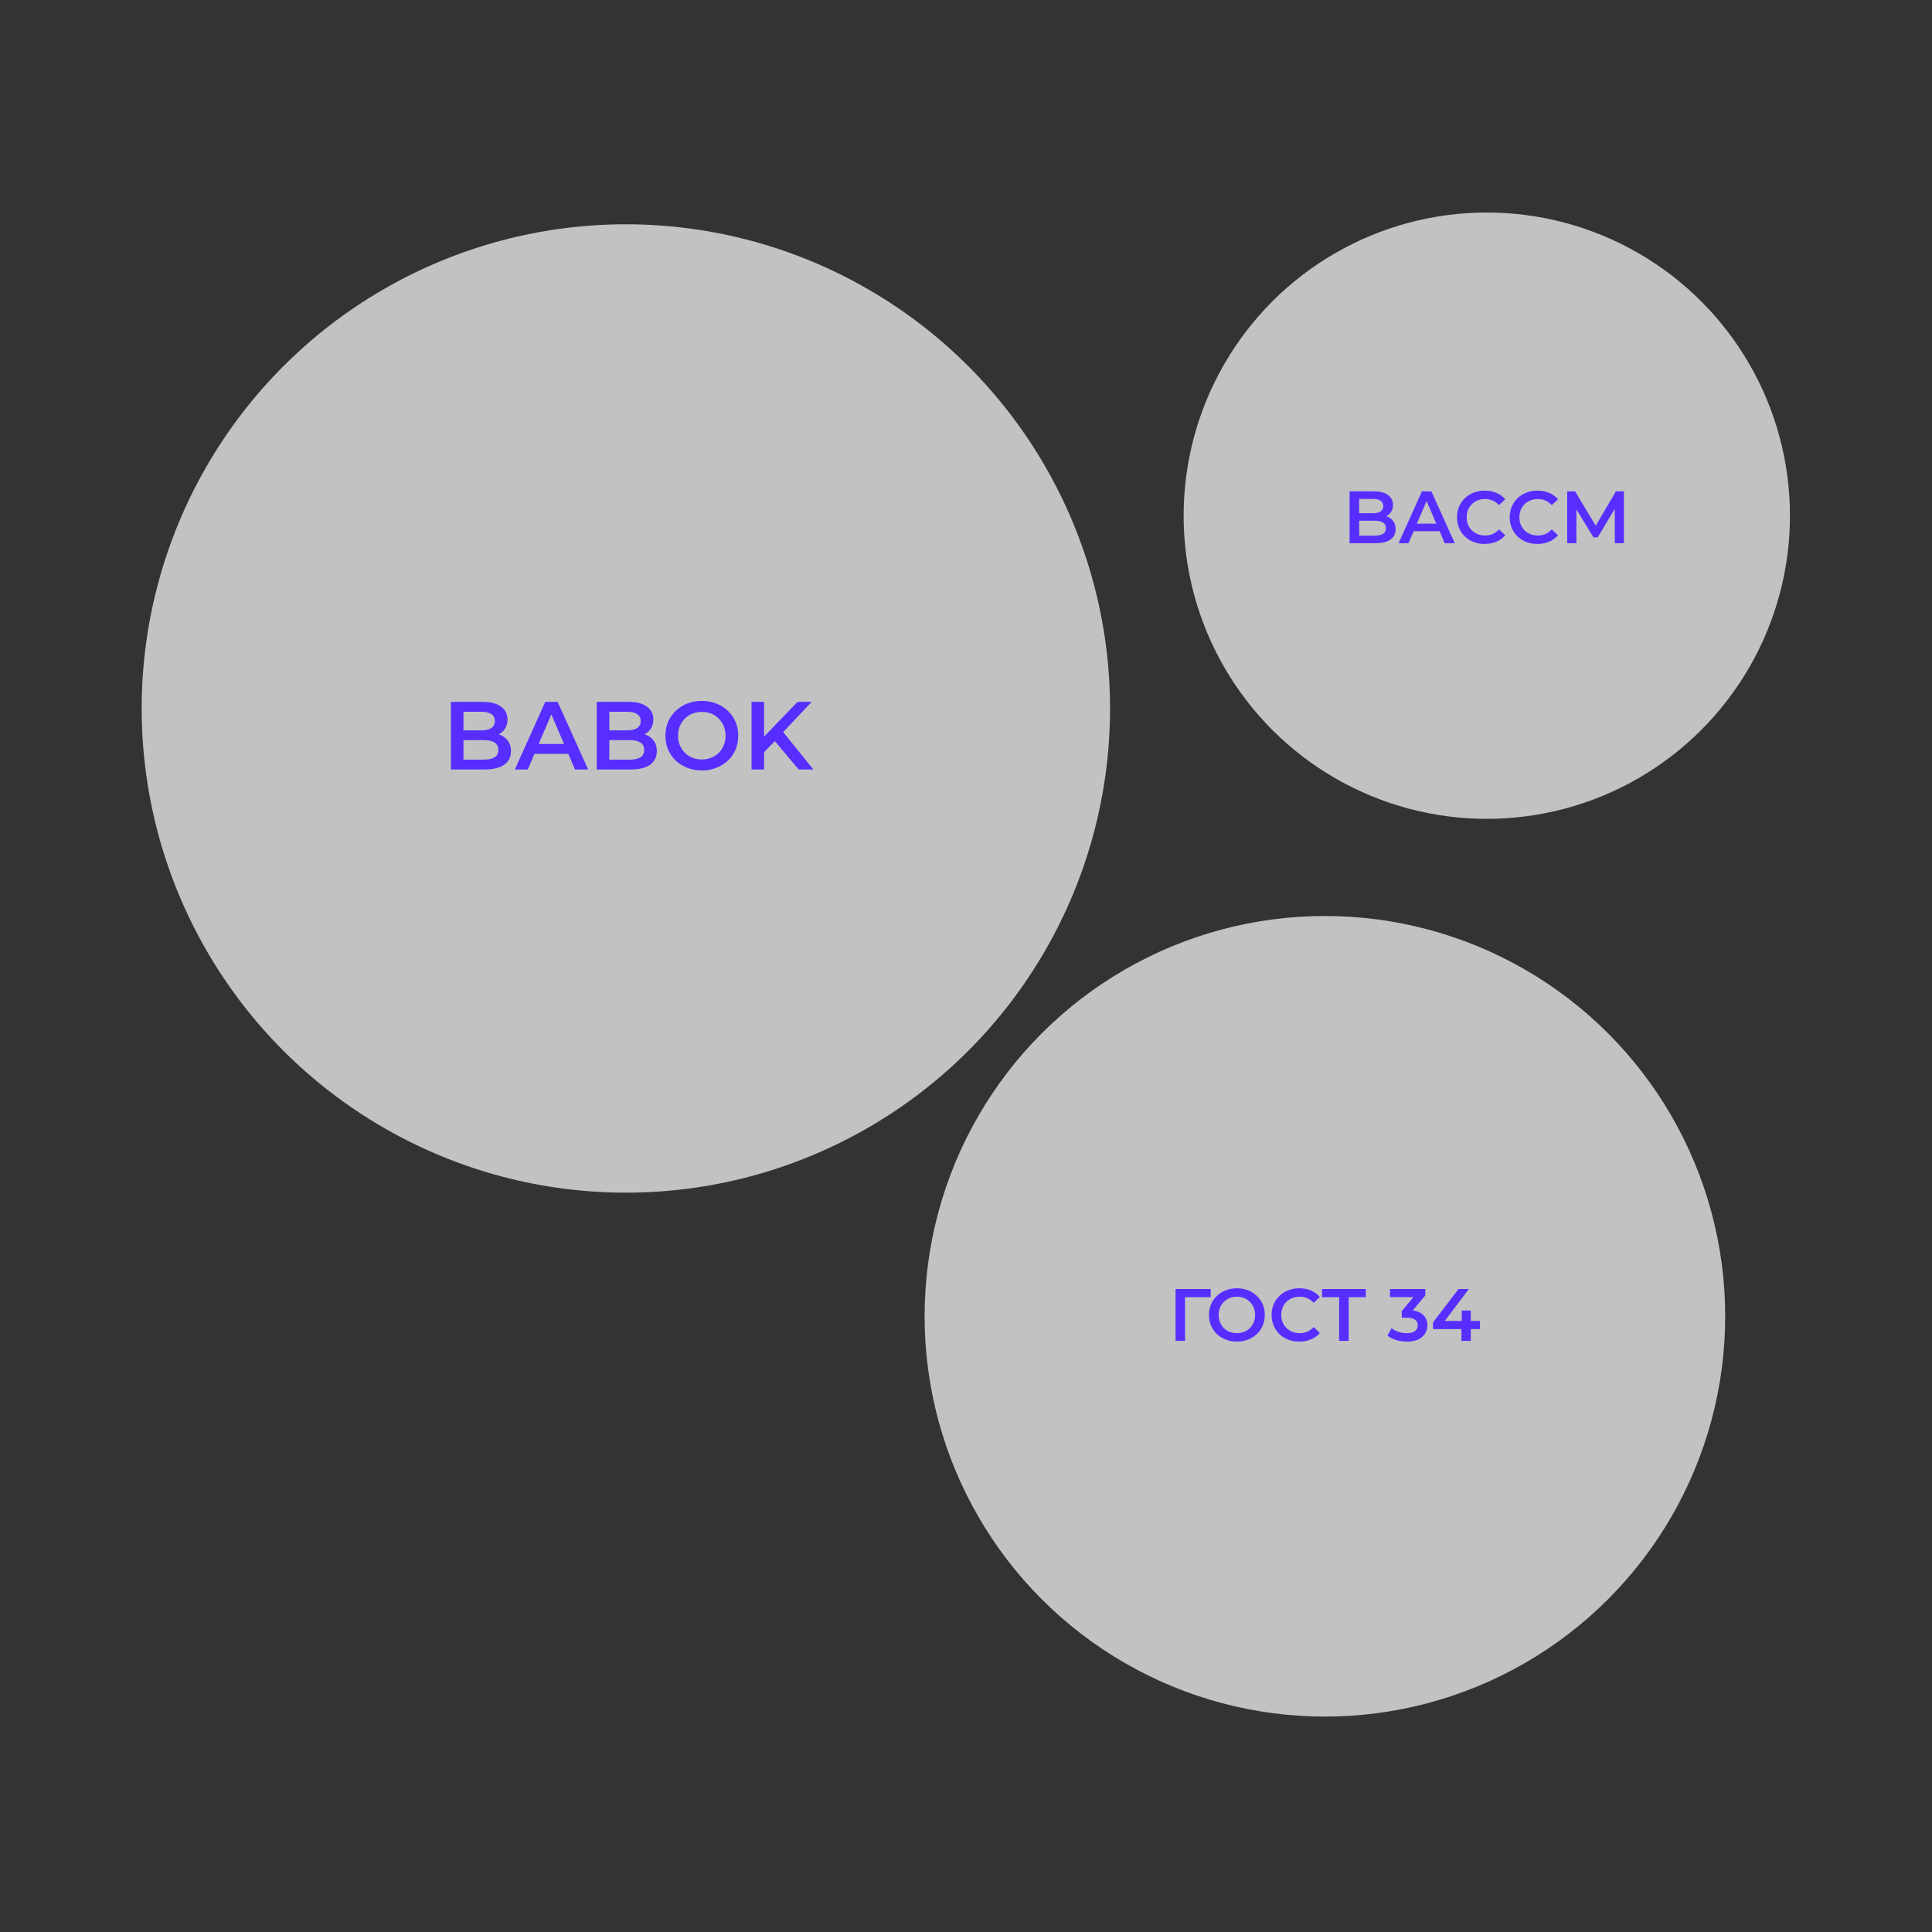 <?xml version="1.0" encoding="UTF-8"?>
<svg xmlns="http://www.w3.org/2000/svg" width="600" height="600" viewBox="0 0 600 600" fill="none">
  <rect x="0" y="0" width="600" height="600" fill="#333333" stroke="none"/>
  <circle opacity="0.7" cx="194.367" cy="220.024" r="150.367" fill="white"></circle>
  <path d="M140.032 238.973V217.973H149.872C152.392 217.973 154.312 218.473 155.632 219.473C156.952 220.453 157.612 221.773 157.612 223.433C157.612 224.553 157.352 225.513 156.832 226.313C156.312 227.093 155.612 227.703 154.732 228.143C153.872 228.563 152.932 228.773 151.912 228.773L152.452 227.693C153.632 227.693 154.692 227.913 155.632 228.353C156.572 228.773 157.312 229.393 157.852 230.213C158.412 231.033 158.692 232.053 158.692 233.273C158.692 235.073 158.002 236.473 156.622 237.473C155.242 238.473 153.192 238.973 150.472 238.973H140.032ZM143.932 235.913H150.232C151.692 235.913 152.812 235.673 153.592 235.193C154.372 234.713 154.762 233.943 154.762 232.883C154.762 231.843 154.372 231.083 153.592 230.603C152.812 230.103 151.692 229.853 150.232 229.853H143.632V226.823H149.452C150.812 226.823 151.852 226.583 152.572 226.103C153.312 225.623 153.682 224.903 153.682 223.943C153.682 222.963 153.312 222.233 152.572 221.753C151.852 221.273 150.812 221.033 149.452 221.033H143.932V235.913ZM159.884 238.973L169.334 217.973H173.174L182.654 238.973H178.574L170.444 220.043H172.004L163.904 238.973H159.884ZM164.234 234.113L165.284 231.053H176.624L177.674 234.113H164.234ZM185.325 238.973V217.973H195.165C197.685 217.973 199.605 218.473 200.925 219.473C202.245 220.453 202.905 221.773 202.905 223.433C202.905 224.553 202.645 225.513 202.125 226.313C201.605 227.093 200.905 227.703 200.025 228.143C199.165 228.563 198.225 228.773 197.205 228.773L197.745 227.693C198.925 227.693 199.985 227.913 200.925 228.353C201.865 228.773 202.605 229.393 203.145 230.213C203.705 231.033 203.985 232.053 203.985 233.273C203.985 235.073 203.295 236.473 201.915 237.473C200.535 238.473 198.485 238.973 195.765 238.973H185.325ZM189.225 235.913H195.525C196.985 235.913 198.105 235.673 198.885 235.193C199.665 234.713 200.055 233.943 200.055 232.883C200.055 231.843 199.665 231.083 198.885 230.603C198.105 230.103 196.985 229.853 195.525 229.853H188.925V226.823H194.745C196.105 226.823 197.145 226.583 197.865 226.103C198.605 225.623 198.975 224.903 198.975 223.943C198.975 222.963 198.605 222.233 197.865 221.753C197.145 221.273 196.105 221.033 194.745 221.033H189.225V235.913ZM217.987 239.273C216.347 239.273 214.837 239.003 213.457 238.463C212.077 237.923 210.877 237.173 209.857 236.213C208.837 235.233 208.047 234.093 207.487 232.793C206.927 231.473 206.647 230.033 206.647 228.473C206.647 226.913 206.927 225.483 207.487 224.183C208.047 222.863 208.837 221.723 209.857 220.763C210.877 219.783 212.077 219.023 213.457 218.483C214.837 217.943 216.337 217.673 217.957 217.673C219.597 217.673 221.097 217.943 222.457 218.483C223.837 219.023 225.037 219.783 226.057 220.763C227.077 221.723 227.867 222.863 228.427 224.183C228.987 225.483 229.267 226.913 229.267 228.473C229.267 230.033 228.987 231.473 228.427 232.793C227.867 234.113 227.077 235.253 226.057 236.213C225.037 237.173 223.837 237.923 222.457 238.463C221.097 239.003 219.607 239.273 217.987 239.273ZM217.957 235.853C219.017 235.853 219.997 235.673 220.897 235.313C221.797 234.953 222.577 234.443 223.237 233.783C223.897 233.103 224.407 232.323 224.767 231.443C225.147 230.543 225.337 229.553 225.337 228.473C225.337 227.393 225.147 226.413 224.767 225.533C224.407 224.633 223.897 223.853 223.237 223.193C222.577 222.513 221.797 221.993 220.897 221.633C219.997 221.273 219.017 221.093 217.957 221.093C216.897 221.093 215.917 221.273 215.017 221.633C214.137 221.993 213.357 222.513 212.677 223.193C212.017 223.853 211.497 224.633 211.117 225.533C210.757 226.413 210.577 227.393 210.577 228.473C210.577 229.533 210.757 230.513 211.117 231.413C211.497 232.313 212.017 233.103 212.677 233.783C213.337 234.443 214.117 234.953 215.017 235.313C215.917 235.673 216.897 235.853 217.957 235.853ZM236.881 234.023L236.671 229.403L247.681 217.973H252.061L242.911 227.693L240.751 230.063L236.881 234.023ZM233.401 238.973V217.973H237.301V238.973H233.401ZM248.041 238.973L240.001 229.403L242.581 226.553L252.601 238.973H248.041Z" fill="#572EFF"></path>
  <circle opacity="0.7" cx="461.739" cy="160.151" r="94.151" fill="white"></circle>
  <path d="M419.124 168.697V152.597H426.668C428.6 152.597 430.072 152.981 431.084 153.747C432.096 154.499 432.602 155.511 432.602 156.783C432.602 157.642 432.403 158.378 432.004 158.991C431.605 159.589 431.069 160.057 430.394 160.394C429.735 160.716 429.014 160.877 428.232 160.877L428.646 160.049C429.551 160.049 430.363 160.218 431.084 160.555C431.805 160.877 432.372 161.353 432.786 161.981C433.215 162.61 433.43 163.392 433.43 164.327C433.43 165.707 432.901 166.781 431.843 167.547C430.785 168.314 429.213 168.697 427.128 168.697H419.124ZM422.114 166.351H426.944C428.063 166.351 428.922 166.167 429.52 165.799C430.118 165.431 430.417 164.841 430.417 164.028C430.417 163.231 430.118 162.648 429.52 162.28C428.922 161.897 428.063 161.705 426.944 161.705H421.884V159.382H426.346C427.389 159.382 428.186 159.198 428.738 158.83C429.305 158.462 429.589 157.91 429.589 157.174C429.589 156.423 429.305 155.863 428.738 155.495C428.186 155.127 427.389 154.943 426.346 154.943H422.114V166.351ZM434.344 168.697L441.589 152.597H444.533L451.801 168.697H448.673L442.44 154.184H443.636L437.426 168.697H434.344ZM437.679 164.971L438.484 162.625H447.178L447.983 164.971H437.679ZM461.076 168.927C459.849 168.927 458.707 168.728 457.649 168.329C456.606 167.915 455.694 167.34 454.912 166.604C454.145 165.853 453.547 164.971 453.118 163.959C452.689 162.947 452.474 161.843 452.474 160.647C452.474 159.451 452.689 158.347 453.118 157.335C453.547 156.323 454.153 155.449 454.935 154.713C455.717 153.962 456.629 153.387 457.672 152.988C458.715 152.574 459.857 152.367 461.099 152.367C462.418 152.367 463.621 152.597 464.71 153.057C465.799 153.502 466.719 154.169 467.47 155.058L465.538 156.875C464.955 156.247 464.304 155.779 463.583 155.472C462.862 155.15 462.08 154.989 461.237 154.989C460.394 154.989 459.619 155.127 458.914 155.403C458.224 155.679 457.618 156.07 457.097 156.576C456.591 157.082 456.192 157.68 455.901 158.37C455.625 159.06 455.487 159.819 455.487 160.647C455.487 161.475 455.625 162.234 455.901 162.924C456.192 163.614 456.591 164.212 457.097 164.718C457.618 165.224 458.224 165.615 458.914 165.891C459.619 166.167 460.394 166.305 461.237 166.305C462.08 166.305 462.862 166.152 463.583 165.845C464.304 165.523 464.955 165.04 465.538 164.396L467.47 166.236C466.719 167.11 465.799 167.777 464.71 168.237C463.621 168.697 462.41 168.927 461.076 168.927ZM477.45 168.927C476.223 168.927 475.081 168.728 474.023 168.329C472.98 167.915 472.068 167.34 471.286 166.604C470.519 165.853 469.921 164.971 469.492 163.959C469.063 162.947 468.848 161.843 468.848 160.647C468.848 159.451 469.063 158.347 469.492 157.335C469.921 156.323 470.527 155.449 471.309 154.713C472.091 153.962 473.003 153.387 474.046 152.988C475.089 152.574 476.231 152.367 477.473 152.367C478.792 152.367 479.995 152.597 481.084 153.057C482.173 153.502 483.093 154.169 483.844 155.058L481.912 156.875C481.329 156.247 480.678 155.779 479.957 155.472C479.236 155.15 478.454 154.989 477.611 154.989C476.768 154.989 475.993 155.127 475.288 155.403C474.598 155.679 473.992 156.07 473.471 156.576C472.965 157.082 472.566 157.68 472.275 158.37C471.999 159.06 471.861 159.819 471.861 160.647C471.861 161.475 471.999 162.234 472.275 162.924C472.566 163.614 472.965 164.212 473.471 164.718C473.992 165.224 474.598 165.615 475.288 165.891C475.993 166.167 476.768 166.305 477.611 166.305C478.454 166.305 479.236 166.152 479.957 165.845C480.678 165.523 481.329 165.04 481.912 164.396L483.844 166.236C483.093 167.11 482.173 167.777 481.084 168.237C479.995 168.697 478.784 168.927 477.45 168.927ZM486.709 168.697V152.597H489.17L496.208 164.35H494.92L501.843 152.597H504.304L504.327 168.697H501.498L501.475 157.036H502.073L496.185 166.857H494.851L488.871 157.036H489.561V168.697H486.709Z" fill="#572EFF"></path>
  <circle opacity="0.7" cx="411.461" cy="408.785" r="124.316" fill="white"></circle>
  <path d="M365.08 416.418V400.318H376.005L375.982 402.848H367.311L368.001 402.135L368.024 416.418H365.08ZM384.144 416.648C382.887 416.648 381.729 416.441 380.671 416.027C379.613 415.613 378.693 415.038 377.911 414.302C377.129 413.551 376.524 412.677 376.094 411.68C375.665 410.668 375.45 409.564 375.45 408.368C375.45 407.172 375.665 406.076 376.094 405.079C376.524 404.067 377.129 403.193 377.911 402.457C378.693 401.706 379.613 401.123 380.671 400.709C381.729 400.295 382.879 400.088 384.121 400.088C385.379 400.088 386.529 400.295 387.571 400.709C388.629 401.123 389.549 401.706 390.331 402.457C391.113 403.193 391.719 404.067 392.148 405.079C392.578 406.076 392.792 407.172 392.792 408.368C392.792 409.564 392.578 410.668 392.148 411.68C391.719 412.692 391.113 413.566 390.331 414.302C389.549 415.038 388.629 415.613 387.571 416.027C386.529 416.441 385.386 416.648 384.144 416.648ZM384.121 414.026C384.934 414.026 385.685 413.888 386.375 413.612C387.065 413.336 387.663 412.945 388.169 412.439C388.675 411.918 389.066 411.32 389.342 410.645C389.634 409.955 389.779 409.196 389.779 408.368C389.779 407.54 389.634 406.789 389.342 406.114C389.066 405.424 388.675 404.826 388.169 404.32C387.663 403.799 387.065 403.4 386.375 403.124C385.685 402.848 384.934 402.71 384.121 402.71C383.309 402.71 382.557 402.848 381.867 403.124C381.193 403.4 380.595 403.799 380.073 404.32C379.567 404.826 379.169 405.424 378.877 406.114C378.601 406.789 378.463 407.54 378.463 408.368C378.463 409.181 378.601 409.932 378.877 410.622C379.169 411.312 379.567 411.918 380.073 412.439C380.579 412.945 381.177 413.336 381.867 413.612C382.557 413.888 383.309 414.026 384.121 414.026ZM403.504 416.648C402.277 416.648 401.135 416.449 400.077 416.05C399.034 415.636 398.122 415.061 397.34 414.325C396.573 413.574 395.975 412.692 395.546 411.68C395.117 410.668 394.902 409.564 394.902 408.368C394.902 407.172 395.117 406.068 395.546 405.056C395.975 404.044 396.581 403.17 397.363 402.434C398.145 401.683 399.057 401.108 400.1 400.709C401.143 400.295 402.285 400.088 403.527 400.088C404.846 400.088 406.049 400.318 407.138 400.778C408.227 401.223 409.147 401.89 409.898 402.779L407.966 404.596C407.383 403.967 406.732 403.5 406.011 403.193C405.29 402.871 404.508 402.71 403.665 402.71C402.822 402.71 402.047 402.848 401.342 403.124C400.652 403.4 400.046 403.791 399.525 404.297C399.019 404.803 398.62 405.401 398.329 406.091C398.053 406.781 397.915 407.54 397.915 408.368C397.915 409.196 398.053 409.955 398.329 410.645C398.62 411.335 399.019 411.933 399.525 412.439C400.046 412.945 400.652 413.336 401.342 413.612C402.047 413.888 402.822 414.026 403.665 414.026C404.508 414.026 405.29 413.873 406.011 413.566C406.732 413.244 407.383 412.761 407.966 412.117L409.898 413.957C409.147 414.831 408.227 415.498 407.138 415.958C406.049 416.418 404.838 416.648 403.504 416.648ZM415.876 416.418V402.112L416.589 402.848H410.563V400.318H424.179V402.848H418.153L418.843 402.112V416.418H415.876ZM436.932 416.648C435.797 416.648 434.685 416.487 433.597 416.165C432.523 415.828 431.619 415.368 430.883 414.785L432.171 412.462C432.753 412.937 433.459 413.321 434.287 413.612C435.115 413.903 435.981 414.049 436.886 414.049C437.959 414.049 438.795 413.834 439.393 413.405C439.991 412.96 440.29 412.362 440.29 411.611C440.29 410.875 440.014 410.292 439.462 409.863C438.91 409.434 438.02 409.219 436.794 409.219H435.322V407.172L439.922 401.698L440.313 402.825H431.665V400.318H442.636V402.319L438.036 407.793L436.472 406.873H437.369C439.347 406.873 440.826 407.318 441.808 408.207C442.804 409.081 443.303 410.208 443.303 411.588C443.303 412.493 443.073 413.328 442.613 414.095C442.153 414.862 441.447 415.483 440.497 415.958C439.561 416.418 438.373 416.648 436.932 416.648ZM445.028 412.761V410.691L452.963 400.318H456.16L448.34 410.691L446.845 410.231H459.61V412.761H445.028ZM453.86 416.418V412.761L453.952 410.231V406.988H456.758V416.418H453.86Z" fill="#572EFF"></path>
</svg>

